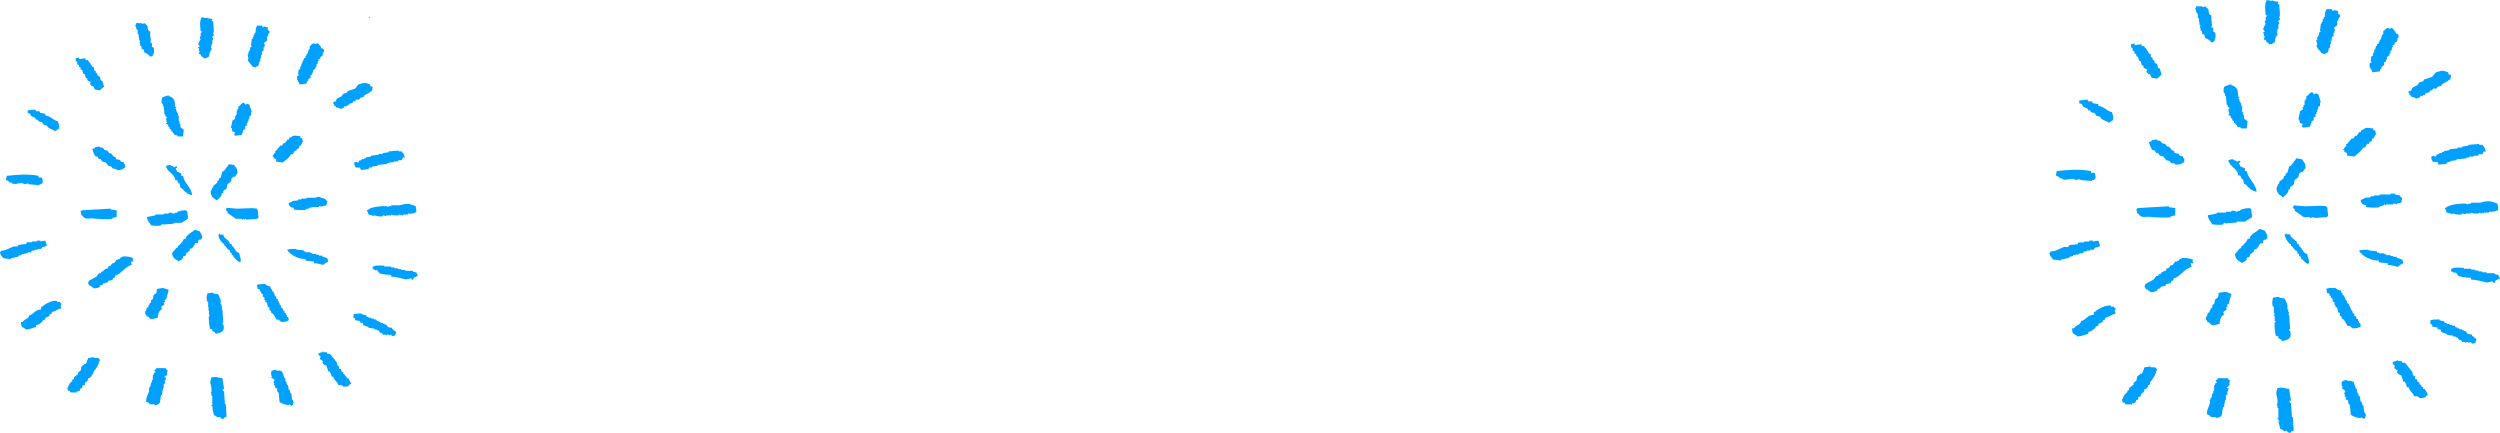 <?xml version="1.0" encoding="UTF-8"?>
<svg id="_レイヤー_2" data-name="レイヤー 2" xmlns="http://www.w3.org/2000/svg" viewBox="0 0 731.16 126.59">
  <defs>
    <style>
      .cls-1 {
        fill: #00a0ff;
        fill-rule: evenodd;
      }
    </style>
  </defs>
  <g id="_レイヤー_1-2" data-name="レイヤー 1">
    <path class="cls-1" d="M62.11,5.54c-.03.78-.48.46.24.74-.02,1,.53,3.59-.24,3.68h.49c-.13.66-.49.73-.49.74-.13.38.24.49.24.49.06.54-.24.49-.24.49v1.23h-.25v.74h-.25c-.02.32.44.41.25.98h-.25v.49h-.24c-.08.49-.16.98-.25,1.47h-.24c-.33.39-.53.43-1.23.49-.48-.74-.69-.23-.98-1.23h-.49c.01-.34.25-.98.25-.98h-.25v-.74c-.21-.27-.31.1-.24-.25.03-.15.57-.12.49-.49h-.25c-.08-.25-.16-.49-.24-.74h.24v-.49h.25v-.49h.25c-.08-.25-.16-.49-.25-.74v-.25h.25v-.98s.39-.29.49-.49h-.49c-.08-1.55-.42-2.48.24-4.17.49.08.98.16,1.47.25.34-.04-.1-.26.24-.25v.25c.49.08.98.16,1.47.25h0ZM107.77,5.05h.49v.25c-.49-.14-.21.03-.49-.25h0ZM39.77,6.76h1.72v.25c.33-.08.65-.16.98-.25v.25c1.12.69.43.99.98,1.96.16.08.33.16.49.25v1.72h.25c-.08.16-.16.33-.25.49h.25c-.08.33-.16.65-.25.98.16.08.33.16.49.25v.98c.16.08.33.16.49.25.22.41.17,1.5,0,1.72-.17.72-.27.8-.98.98-.29-.47-1.1-1.07-1.72-1.23-.08-.33-.16-.65-.24-.98h-.49c-.07-.56-.04-.63-.25-.98h-.24v-.74h-.25c.08-.25.16-.49.25-.74h-.25c-.08-.66-.16-1.31-.25-1.96h-.24v-1.23h-.25c-.16-.49-.33-.98-.49-1.47h.25v-.49h0ZM78.31,7.99v.74c.09.23.74.14.49.98h-.24c-.08.33-.16.66-.25.98h-.24v1.23c-.25.16-.49.33-.74.49-.23.49.21.71.24.98h-.24v.49h-.25v.98c-.16.08-.33.16-.49.25v.98h-.24v.98h-.25v.98h-.25c-.39.96.16,1.16-.98,1.47v.25c-.15,0-.45-.22-.98-.25-.47-.81-1.2-1.17-1.47-2.21h.25c-.08-.49-.16-.98-.25-1.47h.25v-.74h.25v-.49h.24v-.74c.16-.08.33-.16.49-.25l-.24-.25c.08-.65.16-1.31.24-1.96h.25v-.49h.24v-.74h.25v-.49h.25c.3-.76-.03-1.41.49-1.96v-.25h1.47c.08.16.16.33.25.49h.24v-.25c.41.08.82.16,1.23.25h0ZM94.02,14.13c.74.19.65.15.74.98-.62.56-.17.65-.49,1.23-.16.08-.33.16-.49.25-.08.25-.16.49-.25.74h-.49c.08.16.16.33.25.49h-.25c-.08.33-.16.65-.24.98h-.25v.74h-.24v.49c-.25.16-.49.33-.74.49v.74h-.25v.49c-.16.08-.33.16-.49.25v.74c-.24.16-.49.33-.74.49v.49h-.24c-.08.25-.16.49-.25.74-.65.08-1.31.16-1.96.25-.08-.25-.16-.49-.25-.74h-.24v-.49h-.25v-1.23c.16-.08.33-.16.49-.25v-.25h-.24c.08-.49.16-.98.24-1.47h.49c-.08-.16-.16-.33-.24-.49h.24v-.49h.25v-.74h.24c.08-.33.16-.66.25-.98h.25v-.49c.16-.08.33-.16.49-.25v-.49h.24v-.49h.25c.16-.49.33-.98.49-1.47h.25v-.98h.24c.4-.52.34-.64,1.23-.74v.25c.15,0,.45-.22.98-.25.35.61.77.68.98,1.47h0ZM23.08,16.83v.49c.64-.11,1.09-.24,1.96-.25v.49h.74v.25c.57.46.82,1.09,1.23,1.72.16.08.33.16.49.25v.74c.16.08.33.16.49.25v.49c.16.08.33.16.49.25v.49c.24.16.49.33.74.49.08.33.16.65.25.98.16.08.33.16.49.25.16.57.33,1.15.49,1.72h-.24c-.28.48-.66.58-.98.98-.49-.08-.98-.16-1.47-.25-.16-.33-.33-.65-.49-.98h-.49c-.08-.16-.16-.33-.25-.49h-.25c.08-.25.16-.49.25-.74-.33-.16-.65-.33-.98-.49v-.49c-.16-.08-.33-.16-.49-.25-.08-.33-.16-.66-.25-.98-.16-.08-.33-.16-.49-.25-.08-.33-.16-.65-.25-.98-.16-.08-.33-.16-.49-.25v-.49c-.16-.08-.33-.16-.49-.25v-.49c-.16-.08-.33-.16-.49-.25v-.74h-.25c-.21-.35-.17-.42-.24-.98.33-.08.65-.16.98-.25h0ZM108.26,24.69v.49c.24.08.49.16.74.25-.08.41-.16.82-.24,1.23h-.25c-.53.63-1.25.76-1.96,1.23-.08.16-.16.33-.25.49-.33.08-.65.16-.98.25-.08.16-.16.33-.25.49h-.98c-.08.16-.16.33-.25.49h-.49c-.08.16-.16.33-.24.49-.33.08-.65.16-.98.25-.08.16-.16.33-.24.49h-.49v.25h-.74v.25c-.46.33-.47.39-1.23.49-.55-.62-.69-.17-1.23-.49v-.25c-.16-.08-.33-.16-.49-.25v-.49h-.24v-.49c.24-.08.49-.16.74-.25.32-1.17.9-.9,1.72-1.47.16-.25.33-.49.49-.74.33-.08.65-.16.98-.25.08-.16.16-.33.24-.49.74-.25,1.47-.49,2.21-.74.33-.41.65-.82.98-1.23.57-.16,1.15-.33,1.72-.49l.24.25v-.25c.49.16.98.33,1.47.49h0ZM53.52,39.91h-1.47c-.52-.76-.35-.11-.98-.49-.25-.33-.49-.66-.74-.98h-.24v-.49c-.16-.08-.33-.16-.49-.25v-.49h-.25c-.08-.25-.16-.49-.25-.74-.16-.08-.33-.16-.49-.25v-.25h.25c-.09-.42-.32-.72-.25-1.47h.25v-.25c-.16-.08-.33-.16-.49-.25v-.49h-.25c-.08-.82-.16-1.64-.24-2.45h-.25v-.74h-.25c-.27-.79-.07-1.14,0-1.72.16-.08.33-.16.49-.25.12-.11.89-.26,1.47-.49v.25c.66.14,1.16.49,1.47.98.42.49.26,1.53.49,2.21h.24v.25h-.24v.25h.24v.74h.25v.49h.24v.74h.25v1.72h.24v.74h.25v.98c.33.25.65.49.98.74-.08.66-.16,1.31-.24,1.96h0ZM70.7,39.42c-.63.11-1.09.24-1.96.25-.11-.33-.12.08-.25-.25.08-.25.16-.49.25-.74-.25-.08-.49-.16-.74-.25-.23-.26-.09-.78-.24-.98h-.25c.16-.74.33-1.47.49-2.21.25-.16.49-.33.74-.49v-.74h.24v-.49h.25v-1.23h.25v-.49h.24v-.74h.25c.34-.44.66-.6.98-.98h.49c.08.16.16.33.25.49.38.15.49-.25.49-.25.24.08.49.16.74.25.24.74.49,1.47.74,2.21h-.24v.98c-.16.08-.33.16-.49.25v.74h-.25v.74h-.25v.49h-.24v.74c-.16.08-.33.16-.49.25v.74c-.16.08-.33.16-.49.25-.16.49-.33.98-.49,1.47h0ZM13.26,33.28v.49c1.58.17,2.18,1.37,3.68,1.72.29,1.14.49.85.24,2.21-.41.25-.82.49-1.23.74v-.25c-.74-.28-1.33-.56-1.96-.98-.08-.16-.16-.33-.25-.49-.33-.08-.65-.16-.98-.25-.16-.25-.33-.49-.49-.74-.33-.08-.65-.16-.98-.25-.08-.16-.16-.33-.25-.49h-.49c-.08-.16-.16-.33-.25-.49-.75-.51-1.17-.15-1.47-1.23-.25-.08-.49-.16-.74-.25v-.74c.74-.08,1.47-.16,2.21-.25.08.16.16.33.25.49h.98c.08.16.16.33.25.49.49.08.98.16,1.47.25h0ZM87.88,39.91v.49h.49c.08.41.16.82.25,1.23h-.25c-.14.55-.2.62-.49.98h-.24c-.08.25-.16.49-.25.74-.56.47-.43-.26-.74.74h-.49c-.16.33-.33.66-.49.98h-.49c-.24.33-.49.66-.74.98-.57.49-1.15.98-1.72,1.47-.65-.08-1.31-.16-1.96-.25v-.74h-.25c-.28-.28,0-.1-.49-.25v-.49c-.49-.14-.21.03-.49-.25h.25c.16-.25.33-.49.49-.74h.24v-.74h.25c.41-.49.82-.98,1.23-1.47h.49c.16-.25.33-.49.49-.74h.49v-.25c.36-.34.32-.13.49-.74h.49c.18-.68.07-.55.74-.74.69-.73,1.69-.37,2.7-.25h0ZM33.88,46.04v.49c.41.08.82.16,1.23.25.08.16.16.33.24.49.76.44.66-.43.98.74h.24v.98c-.95.55-.77.75-2.45.74v-.25c-.41-.08-.82-.16-1.23-.25-.08-.16-.16-.33-.25-.49-.33-.08-.65-.16-.98-.25-.25-.33-.49-.65-.74-.98-.33-.08-.65-.16-.98-.25-.16-.25-.33-.49-.49-.74h-.49c-.16-.25-.33-.49-.49-.74h-.49c-.33-.26-.87-1.64-.98-2.21.25-.08.49-.16.74-.25v-.25c.49-.08.98-.16,1.47-.25v.25c.74.09.79.16,1.23.49v.25c.33.08.65.16.98.25.16.25.33.49.49.74h.49c.64.46.41.93,1.47,1.23h0ZM105.31,48.99h-1.23c-.34-.64-.43-.42-.49-1.47.24-.08.49-.16.74-.25.02,0,.1.41.49.25.08-.16.16-.33.24-.49.25-.08.49-.16.74-.25v-.25h.74v-.25h.49v-.25c.49-.08.98-.16,1.47-.25v-.25c.74-.08,1.47-.16,2.21-.25v-.25h1.23v-.25c.57-.08,1.15-.16,1.72-.25v-.25c.98-.08,1.96-.16,2.95-.25v.25h.98v.25c.52.42.7.78.74,1.72-.16-.08-.33-.16-.49-.25-.08.25-.16.49-.25.74-.48.33-.89-.04-.98,0-.08.16-.16.33-.25.49h-1.23v.25h-1.23v.25h-.74v.25c-.9.08-1.8.16-2.7.25v.25c-.57.08-1.15.16-1.72.25v.25h-.74c-.08.16-.16.33-.25.49-.74.08-1.47.16-2.21.25-.08-.25-.16-.49-.24-.74h0ZM67.02,48.01c.49.08.98.16,1.47.25.55.95.95.83.98,2.45-.56.38-.4.71-.74.98h-.49l-.49.49c-.08.33-.16.65-.25.98-.33.25-.65.49-.98.74-.08.41-.16.82-.25,1.23-.33.25-.65.49-.98.74v.49c-.16.08-.33.16-.49.25v.49c-.17.29-1.23,1.63-1.72,1.47v-.25c-.89-.48-1.47-1.04-1.47-2.46.49-.43.21-.48.49-.98h.24v-.49c.41-.33.82-.65,1.23-.98v-.49c.16-.08.33-.16.49-.25v-.49c.16-.08.33-.16.49-.25.16-.57.33-1.15.49-1.72.16-.08.33-.16.49-.25.49-.65.98-1.31,1.47-1.96h0ZM51.8,50.22c.67.16.56.32,1.23.49v.74h.49c.42,2.26,2.4,3.26,2.7,5.65-1.41-.28-2.14-1.09-2.95-1.96-.16-.08-.33-.16-.49-.25-.08-.41-.16-.82-.25-1.23h-.24c-.28-.37-.35-.43-.49-.98h-.49c-.3-1.48-1.37-2.04-2.21-2.95-.25-.27-.17-.48-.49-.74v-.49c.39-.15.58-.22,1.23-.25.38.41.42.26.98.49v.25c.26-.01.5-.5.98-.25v.25c-.83.68-.27.14,0,1.23h0ZM11.29,51.44v.49h.98c.16.42.23.77.25,1.47-.26.14-.4.44-.49.49h-.49v.25c-1.06-.08-2.13-.16-3.19-.25v-.25c-.49.08-.98.16-1.47.25v-.25c-1.44-.34-2.06.47-3.44,0v-.25h-.74v-.25c-.39-.28-.42-.34-.98-.49.08-.41.16-.82.25-1.23,3.1-.29,5.78-.64,9.33,0h0ZM95.49,60.04c-.41.08-.82.16-1.23.25v.25c-.34-.03-.4-.4-.98-.25v.25h-1.96v.25h-.24v-.25h-.25v.25h-.49v.25h-.74v.25c-.92.3-3.25.06-3.68,0v-.49c-.94-.16-1.37-.43-1.47-1.47.25-.08.49-.16.74-.25.62-.61,1.04-.2,1.96-.49v-.25h.98v-.25h1.47v-.25h2.95v-.25h1.23v.25c.41.08.82.16,1.23.25.22.38.36.51.74.74-.21.61-.11.4-.25,1.23h0ZM107.77,62.74c-.11-.59-.28-.77-.49-1.23.16-.08.33-.16.49-.25.7-.69,3.64-1.05,5.16-.98.25.08.49.16.74.25v-.25h.74v-.25h2.46c2.14-.6,2.83-.51,4.66.25.17.46.24.96.25,1.72-.81.43-1.07.51-2.46.49v.25h-1.47v.25h-.25v-.25c-.16.08-.33.16-.49.25,0,0-.21-.3-.49-.25v.25h-1.47c-.25-.08-.49-.16-.74-.25v.25h-1.47v.25c-.24-.08-.49-.16-.74-.25h-.25v.25c-.79.23-2.04-.12-2.46-.25-.16.08-.33.16-.49.25v-.25c-.41-.08-.82-.16-1.23-.25h0ZM66.28,60.77c.98.08,1.96.16,2.95.25,2.2.01,4.24-.3,5.89,0v.25h.24c.08.82.16,1.64.25,2.46h-.25v.25c-1.15.08-2.29.16-3.44.25v-.25h-.24v.25c-.16-.08-.33-.16-.49-.25-.07.01-.07.35-.49.25v-.25h-1.72c-.82-.57-1.64-1.15-2.45-1.72v-.49c-.16-.08-.33-.16-.49-.25.08-.25.16-.49.24-.74h0ZM34.12,61.51v1.96c-.41.08-.82.16-1.23.25v.25c-.86.27-4.77.03-4.91,0-1.97-.37-2.99.57-3.93-.98h-.24c-.08-.41-.16-.82-.25-1.23h.25v-.25c2.86-.16,5.73-.33,8.59-.49v.25c.57.08,1.15.16,1.72.25h0ZM42.96,63.47c.82-.16,1.64-.33,2.46-.49v-.25h2.46v-.25h1.47v-.25c.79-.22,1.24.34,1.72.25v-.25h.74v-.25c.94-.37,1.47-.46,2.7-.49v.25h.24c.08.74.16,1.47.25,2.21-.65.41-1.31.82-1.96,1.23h-2.21v.25c-1.06.08-2.13.16-3.19.25l-.25-.25c-.08.16-.16.33-.24.49-.68.28-2.53.07-2.95,0-.47-.86-1.09-1.22-1.23-2.45h0ZM57.94,71.08h-.74c-.1.19-.85,1.36-.98,1.47-.25.08-.49.16-.74.25v.49c-.33.25-.65.49-.98.74-.08.25-.16.49-.25.74-.24.08-.49.16-.74.25v.49c-.31.41-.97.77-1.47.98v-.25c-.92-.4-1.59-1.01-1.72-2.21.41-.49.82-.98,1.23-1.47.16-.08.33-.16.49-.25v-.49h.25c.52-.62,1.24-1.08,1.47-1.96h.49c.38-1.45,1.87-1.71,2.7-2.7.49.16.98.33,1.47.49.35.74.67.86.74,1.96-.35.17-.3.35-.49.49h-.49c-.27.23-.19.5-.24.98h0ZM67.76,71.33v.49c.99.62.92,1.86,2.21,2.21.12,1.02.46,1.15.49,2.45h-.25v.25c-.82-.38-1.18-.83-1.72-1.47h-.24v-.49c-.16-.08-.33-.16-.49-.25v-.49c-.16-.08-.33-.16-.49-.25v-.49c-.25-.16-.49-.33-.74-.49-.25-.33-.49-.65-.74-.98h-.24v-.49c-.16-.08-.33-.16-.49-.25-.54-.59-1.12-1.44-1.23-2.45h.24v-.25h.25v.25h.98c.08.25.16.49.25.74.49.41.98.82,1.47,1.23.08.25.16.49.25.74h.49ZM13.26,70.35c.16.49.33.98.49,1.47h-.24c-.57.62-.61.17-1.23.49-.08.16-.16.33-.25.49h-.98v.25h-.98v.25h-.74c-.08.16-.16.33-.24.49h-.98v.25h-.49v.25c-.16-.08-.33-.16-.49-.25v.25h-.74v.25c-.33.08-.65.16-.98.25v.25c-.74.16-1.47.33-2.21.49v.25c-.74-.08-1.47-.16-2.21-.25-.41-.7-.85-.67-.98-1.72.28-.28.1,0,.24-.49,1.7-.02,2.47-.8,3.68-1.23h1.23c.08-.16.16-.33.25-.49.74-.08,1.47-.16,2.21-.25.08-.16.16-.33.25-.49h1.47v-.25h1.47v-.25h.98v.25c.49-.08.98-.16,1.47-.25h0ZM91.81,76.97v-.49c-.82-.08-1.64-.16-2.45-.25v-.49c-1.8.16-4.53-1.15-5.4-2.7.6-.22,1.52-.25,2.46-.25.59.48,1.68.19,2.46.49v.25h.49v.25h1.47v.25h.49v.25h1.23v.25h.74v.25h.98v.25c1.08.42,1.56.12,1.72,1.47-.44.22-1.16.61-1.47.98-.92-.19-1.38-.48-2.7-.49h0ZM39.03,76.48h-.74c.08.33.16.66.25.98-1.97.48-3.1,2.69-4.91,3.19v.49c-.68.18-.55.07-.74.74-.41.08-.82.16-1.23.25-.08.16-.16.33-.25.49-.41.08-.82.16-1.23.25-.08.16-.16.33-.25.49h-.49c-.08.16-.16.33-.25.49-.47.39-.89.43-1.72.49-.26-.32-.43-.25-.74-.49v-.25h-.49c-.19-.15-.18-.49-.49-.74.08-.25.16-.49.25-.74.74-.41,1.47-.82,2.21-1.23.25-.33.49-.66.74-.98h.49c.08-.16.16-.33.24-.49h.49v-.25c.46-.37.78-.58,1.47-.74v-.49c.25-.08.49-.16.74-.25.16-.25.33-.49.49-.74h.49c.24-.33.49-.65.74-.98h.49v-.25h.49c.08-.16.16-.33.24-.49h.49v-.25c1.29-.02,2.29.14,3.19.49l-.25.25c.08.25.16.49.25.74h0ZM121.03,81.15c-.08.25-.16.49-.24.74-.16-.08-.33-.16-.49-.25v-.25c-.24-.08-1.25.45-1.96.25-1.09-.31-2.55-.67-3.93-.74v-.49c-.83,0-2.93-.21-3.44-.49-.25-.33-.49-.66-.74-.98-.16.08-.33.16-.49.25v-.25c-.25-.08-.49-.16-.74-.25v-.74h.25c.5-.46,2.26-.27,3.19-.25v.25h1.96v.25h.98v.25h.98v.25h.98v.25h1.23v.25h2.21v.25c.43.16.64.11.98.25.16.33.33.65.49.98-.67.16-.56.32-1.23.49h0ZM79.05,83.85c.08.25.16.49.24.74h.25v.49c.16.08.33.16.49.25v.49h.25v.49l.49.49v.49c.16.08.33.16.49.25v.49h.25v.49h.24v.49l.49.49v.49c.16.08.33.16.49.25v.49c.16.08.33.16.49.25v.49c.16.08.33.16.49.25v.49h.24v.49h.25c.22.34.17.43.24.98-.65.35-1.04.5-2.21.49-.22-.27.05-.06-.24-.25h-.25v-.25c-.32-.23-.44-.19-.98-.25-.13-.52-.66-1.34-.98-1.72-.16-.08-.33-.16-.49-.25v-.49c-.16-.08-.33-.16-.49-.25v-.74c-.16-.08-.33-.16-.49-.25-.08-.41-.16-.82-.24-1.23-.16-.08-.33-.16-.49-.25v-.49h-.24v-.74c-.16-.08-.33-.16-.49-.25v-.74c-.16-.08-.33-.16-.49-.25v-.49h-.25c-.08-.25-.16-.49-.25-.74h-.49c-.08-.41-.16-.82-.24-1.23.6-.23,1.52-.25,2.45-.25.34.41.85.61,1.47.74h0ZM46.15,92.93c-.72.15-1.79.55-2.21.25-.34-.17-.3-.36-.49-.49-.62-.45-.46.27-.74-.74h-.25v-.98h.25c.08-.33.16-.66.24-.98.16-.08.33-.16.49-.25v-.49h.25v-.49c.16-.08.33-.16.49-.25v-.74c.16-.08.33-.16.49-.25.08-.41.16-.82.25-1.23.24-.16.49-.33.74-.49.58-1.08-.61-1.36,1.47-1.47.43-.32,1.62.22,2.21.49-.25.9-.49,1.8-.74,2.7-.16.08-.33.16-.49.25.08.16.16.33.25.49-.16.08-.33.16-.49.25.08.16.16.33.24.49-.33.25-.65.49-.98.74.08.25.16.49.24.74-.16.08-.33.16-.49.25-.48.58-.69,1.16-.74,2.21h0ZM62.11,96.86v-.49c-.25-.08-.49-.16-.74-.25-.09-1.04-.45-2.34-.25-3.68h.25v-.25h-.25v-1.47h-.24c.08-.25.16-.49.24-.74h-.24v-1.72h-.25c-.34-.98-.16-1.55,0-2.45.57-.08,1.15-.16,1.72-.25v.25c.49.08.98.16,1.47.25.21.47.58,1.22.74,1.72v1.23h.25v.74h.24c-.08.25-.16.49-.24.74h.24c.08,1.31.16,2.62.25,3.93h-.25c-.06.43.22.39.25.49.23.82.26,1.44-.25,1.96-.4.45-1.26.61-1.96.74-.28-.49-.35-.57-.98-.74h0ZM17.92,90.23c-1.31.13-1.39.82-2.7.98-.18.68-.07.55-.74.74v.49c-.67.16-.56.32-1.23.49v.49c-.24.08-.49.16-.74.25v.25c-.6.52-1.03,1.03-1.96,1.23v.49c-1.03.21-1.65.66-2.95.74-.86-.93-1.45-.24-1.47-2.21h.49c.65-1.04,1.61-.68,1.96-1.96,1.48-.39,1.5-1.59,3.44-1.72v-.74h.25c.44-.56,3.08-2.15,4.42-1.72v.25h.74s.27.37.49.49v.49h-.25c0,.08.22.56.25.98h0ZM115.63,98.09c-.33.08-.65.16-.98.25-.08-.16-.16-.33-.24-.49-.25.08-.49.16-.74.25v-.25c-.5-.13-.74.25-.74.25-.34.07.09-.14-.24-.25h-.74c-.08-.16-.16-.33-.24-.49h-.49c-.16-.25-.33-.49-.49-.74h-.49v-.25h-.74v-.25c-.57-.08-1.15-.16-1.72-.25v-.25c-.49-.16-.98-.33-1.47-.49-.3-.79.24-.68-.98-.74v-.49c-.49-.08-.98-.16-1.47-.25v-.49c-.16-.08-.33-.16-.49-.25v-.98c.6-.23,1.52-.25,2.46-.25v.25c.41.08.82.16,1.23.25.08.16.16.33.24.49h.49v.25h.74v.25h.74v.25h.74c.08.16.16.33.24.49h.49v.25h.49v.25h.74v.25h.49v.25h.49c.16.25.33.49.49.74.41.08.82.16,1.23.25v.25c.41.33.82.65,1.23.98-.14.49.03.21-.24.49v.49h0ZM99.18,107.91h.49c.08.25.16.49.24.74.16.08.33.16.49.25v.49h.25c.16.25.33.49.49.74h.25v.49h.49c.13.46.88,1.34.74,1.72h-.25c-.41.72-.8.76-1.96.74-.35-.53-.58-.49-1.47-.49-.3-1.15-1.17-1.14-1.47-2.45h-.49c-.09-.87-.3-.75-.49-1.47h-.49c-.12-1.07-.35-.65-.49-1.72-.6-.16-1.05-.43-1.23-.98l.25-.25c-.33-.25-.65-.49-.98-.74.08-.25.16-.49.25-.74h-.25c-.16-.25-.33-.49-.49-.74.51-.27.44-.4,1.23-.49v-.25h.25v.25h.98c.08.16.16.33.25.49h.74c.65.82,1.31,1.64,1.96,2.45.08.33.16.66.24.98.16.08.33.16.49.25v.74h0ZM25.78,110.61c-.17,1.38-.61.8-.98,1.47v.49c-.25.08-.49.16-.74.25v.74h-.49c-.18.79-.33.89-1.23.98v.49l-.24-.25h-1.47c-.08-.16-.16-.33-.24-.49h-.49c-.08-.33-.16-.66-.25-.98h.25c.18-.83.54-1.18.98-1.72h.24v-.49c.16-.08.33-.16.49-.25v-.49c.41-.33.82-.65,1.23-.98v-.49c.25-.16.49-.33.74-.49.08-.41.16-.82.25-1.23.24-.16.49-.33.74-.49v-.25h.49c.15-.13.67-1.45.74-1.72.57-.08,1.15-.16,1.72-.25v.25h1.23c.2.32.17.29.49.49-.14.49.03.21-.24.49-.24,1.45-1.07,2.21-1.72,3.19v.49c-.16.08-.33.16-.49.25v.49h-.25c-.08.16-.16.33-.25.49h-.49ZM48.61,110.36c-.08.33-.16.65-.24.98h-.25c.08.25.16.49.25.74-.16.08-.33.16-.49.25v1.23h-.25v.74h-.25v.25h.25v.25h-.25v.74h-.24c-.54,1.62.26,2.83-1.96,2.95v-.25h-1.47v-.25c-.4-.27-.41-.34-.98-.49,0-1.18.42-1.91.74-2.7.27-.69.08-.82,0-1.23h.25v-.49h.24c.08-.41.16-.82.25-1.23h.25v-.74h.24v-1.47h.25v-.49c.16-.08.33-.16.49-.25v-.25h-.25c-.13-.56.25-.55.49-.74v-.25h2.7c.22.38.36.51.74.74l-.24.25v.98c-.25.16-.49.33-.74.49v.25h.49ZM81.01,113.55h-.49c-.06-.57-.05-.63-.24-.98h-.25c.08-.16.16-.33.25-.49h-.25c-.14-.5.33-.78.25-.98-.33-.25-.65-.49-.98-.74-.02-.35.05.04.25-.25v-.25h-.25v-1.23c.64-.34.42-.43,1.47-.49v.25h1.23s-.05.15.49.25c.24.65.49,1.31.74,1.96h.24v.98h.25c.08.33.16.66.24.98h.25c.08.49.16.98.24,1.47h.25c.08.33.16.65.25.98h.24c.08.65.16,1.31.25,1.96h.24v.49h.25c.01.14-.23.5-.25.98h-.24v.25c-.79-.16-.47-.35-.74-.49l-.25.25c-.87.04-2.44-.51-2.7-.98-.08-.9-.16-1.8-.24-2.7h-.25c-.21-.38-.22-.59-.25-1.23h0ZM65.05,110.61c.16,1.06.33,2.13.49,3.19h-.49c.17.72.42.59.49.74.08,1.23.16,2.45.24,3.68h.25c.08,1.23.16,2.46.24,3.68-.24.08-.49.16-.74.25v.25c-.76.4-1.08-.41-1.23-.49-1.06.38-.68-.19-1.72-.49-.1-.6-.36-1.43-.49-1.96h.24v-.25h-.24v-.49h-.25v-.25h.25v-2.7h-.25v-.74h-.25c.08-.16.16-.33.25-.49.11-.87-.1-1.72-.25-2.21-.23-.78.15-1.43.25-1.96,1.63-.31,1.68.07,3.19.25h0Z"/>
    <path class="cls-1" d="M666.34.53c-.03.84-.52.5.26.79-.02,1.08.57,3.87-.26,3.97h.53c-.14.71-.53.79-.53.79-.14.4.26.53.26.53.06.59-.26.53-.26.53v1.32h-.27v.79h-.27c-.02.35.47.45.27,1.06h-.27v.53h-.26c-.09.53-.18,1.06-.27,1.59h-.26c-.36.42-.57.46-1.32.53-.52-.79-.75-.25-1.06-1.32h-.53c.01-.37.27-1.06.27-1.06h-.27v-.79c-.23-.29-.34.1-.26-.26.03-.16.61-.13.53-.53h-.27c-.09-.26-.18-.53-.26-.79h.26v-.53h.27v-.53h.27c-.09-.26-.18-.53-.27-.79v-.26h.27v-1.06s.41-.31.53-.53h-.53c-.09-1.67-.46-2.68.26-4.5.53.09,1.06.18,1.59.26.37-.04-.11-.28.26-.26v.26c.53.09,1.06.18,1.59.27h0ZM642.26,1.85h1.85v.26c.35-.09.71-.18,1.06-.26v.26c1.21.74.46,1.07,1.06,2.12.18.09.35.18.53.26v1.85h.27c-.09.18-.18.35-.27.53h.27c-.09.35-.18.71-.27,1.06.18.09.35.18.53.26v1.06c.18.09.35.18.53.26.24.44.18,1.61,0,1.85-.18.77-.29.87-1.06,1.06-.31-.51-1.18-1.15-1.85-1.32-.09-.35-.18-.7-.26-1.06h-.53c-.07-.6-.04-.68-.27-1.06h-.26v-.79h-.27c.09-.26.18-.53.27-.79h-.27c-.09-.71-.18-1.41-.27-2.12h-.26v-1.32h-.27c-.18-.53-.35-1.06-.53-1.59h.27v-.53h0ZM683.8,3.18v.79c.1.25.79.15.53,1.06h-.26c-.09.35-.18.71-.27,1.06h-.26v1.32c-.27.18-.53.35-.79.53-.25.53.22.77.26,1.06h-.26v.53h-.27v1.06c-.18.09-.35.18-.53.26v1.06h-.26v1.06h-.27v1.06h-.27c-.41,1.03.17,1.25-1.06,1.59v.26c-.16,0-.49-.23-1.06-.26-.5-.87-1.3-1.26-1.59-2.38h.27c-.09-.53-.18-1.06-.27-1.59h.27v-.79h.27v-.53h.26v-.79c.18-.09.35-.18.53-.26l-.26-.26c.09-.71.18-1.41.26-2.12h.27v-.53h.26v-.79h.27v-.53h.27c.32-.82-.03-1.52.53-2.12v-.26h1.59c.09.18.18.35.27.53h.26v-.26c.44.09.88.18,1.32.26h0ZM700.73,9.79c.79.21.7.16.79,1.06-.66.61-.18.7-.53,1.32-.18.09-.35.18-.53.26-.09.26-.18.53-.27.79h-.53c.09.18.18.35.27.53h-.27c-.09.35-.18.71-.26,1.06h-.27v.79h-.26v.53c-.27.18-.53.35-.79.53v.79h-.27v.53c-.18.09-.35.18-.53.26v.79c-.26.18-.53.35-.79.53v.53h-.26c-.09.26-.18.53-.27.79-.7.09-1.41.18-2.12.26-.09-.26-.18-.53-.27-.79h-.26v-.53h-.27v-1.32c.18-.09.35-.18.53-.26v-.26h-.26c.09-.53.18-1.06.26-1.59h.53c-.09-.18-.18-.35-.26-.53h.26v-.53h.27v-.79h.26c.09-.35.18-.71.27-1.06h.27v-.53c.18-.09.35-.18.53-.26v-.53h.26v-.53h.27c.18-.53.35-1.06.53-1.59h.27v-1.06h.26c.43-.56.37-.69,1.32-.79v.26c.16,0,.49-.23,1.06-.26.38.65.83.74,1.06,1.59h0ZM624.27,12.7v.53c.69-.12,1.17-.25,2.12-.26v.53h.79v.26c.62.5.88,1.18,1.32,1.85.18.09.35.18.53.26v.79c.18.09.35.18.53.26v.53c.18.09.35.18.53.26v.53c.26.18.53.35.79.53.09.35.18.7.27,1.06.18.09.35.18.53.26.18.62.35,1.23.53,1.85h-.26c-.3.51-.71.63-1.06,1.06-.53-.09-1.06-.18-1.59-.26-.18-.35-.35-.71-.53-1.06h-.53c-.09-.18-.18-.35-.27-.53h-.27c.09-.26.18-.53.27-.79-.35-.18-.71-.35-1.06-.53v-.53c-.18-.09-.35-.18-.53-.26-.09-.35-.18-.71-.27-1.06-.18-.09-.35-.18-.53-.26-.09-.35-.18-.7-.27-1.06-.18-.09-.35-.18-.53-.26v-.53c-.18-.09-.35-.18-.53-.26v-.53c-.18-.09-.35-.18-.53-.26v-.79h-.27c-.23-.37-.18-.46-.26-1.06.35-.09.71-.18,1.06-.26h0ZM716.08,21.17v.53c.26.09.53.18.79.26-.09.44-.18.88-.26,1.32h-.27c-.57.67-1.35.82-2.12,1.32-.09.18-.18.35-.27.53-.35.09-.71.18-1.06.26-.09.18-.18.35-.27.53h-1.06c-.09.18-.18.35-.27.53h-.53c-.09.18-.18.35-.26.53-.35.09-.71.18-1.06.26-.09.18-.18.35-.26.53h-.53v.26h-.79v.26c-.49.35-.51.42-1.32.53-.59-.67-.75-.18-1.32-.53v-.26c-.18-.09-.35-.18-.53-.26v-.53h-.26v-.53c.26-.09.53-.18.79-.26.35-1.26.97-.97,1.85-1.59.18-.27.35-.53.53-.79.35-.09.71-.18,1.06-.26.09-.18.18-.35.26-.53.79-.26,1.59-.53,2.38-.79.35-.44.71-.88,1.06-1.32.62-.18,1.23-.35,1.85-.53l.26.26v-.26c.53.18,1.06.35,1.59.53h0ZM657.08,37.57h-1.59c-.56-.82-.38-.11-1.06-.53-.27-.35-.53-.71-.79-1.06h-.26v-.53c-.18-.09-.35-.18-.53-.26v-.53h-.27c-.09-.26-.18-.53-.27-.79-.18-.09-.35-.18-.53-.26v-.26h.27c-.1-.45-.34-.77-.27-1.59h.27v-.26c-.18-.09-.35-.18-.53-.26v-.53h-.27c-.09-.88-.18-1.76-.26-2.65h-.27v-.79h-.27c-.3-.85-.07-1.23,0-1.85.18-.09.35-.18.53-.26.13-.12.96-.28,1.59-.53v.27c.71.15,1.25.53,1.59,1.06.45.53.28,1.65.53,2.38h.26v.26h-.26v.26h.26v.79h.27v.53h.26v.79h.27v1.85h.26v.79h.27v1.06c.35.26.71.53,1.06.79-.09.71-.18,1.41-.26,2.12h0ZM675.6,37.04c-.68.12-1.17.25-2.12.26-.12-.35-.13.08-.27-.26.09-.27.18-.53.27-.79-.27-.09-.53-.18-.79-.26-.25-.28-.1-.84-.26-1.06h-.27c.18-.79.35-1.59.53-2.38.27-.18.53-.35.79-.53v-.79h.26v-.53h.27v-1.32h.27v-.53h.26v-.79h.27c.36-.47.71-.65,1.06-1.06h.53c.09.18.18.35.27.53.41.16.53-.26.53-.26.26.09.53.18.79.26.26.79.53,1.59.79,2.38h-.26v1.06c-.18.09-.35.18-.53.26v.79h-.27v.79h-.27v.53h-.26v.79c-.18.09-.35.18-.53.26v.79c-.18.09-.35.18-.53.26-.18.53-.35,1.06-.53,1.59h0ZM613.69,30.43v.53c1.7.19,2.35,1.47,3.97,1.85.32,1.23.53.92.26,2.38-.44.26-.88.53-1.32.79v-.26c-.79-.31-1.44-.6-2.12-1.06-.09-.18-.18-.35-.27-.53-.35-.09-.7-.18-1.06-.26-.18-.26-.35-.53-.53-.79-.35-.09-.71-.18-1.06-.26-.09-.18-.18-.35-.27-.53h-.53c-.09-.18-.18-.35-.27-.53-.81-.55-1.26-.16-1.59-1.32-.27-.09-.53-.18-.79-.26v-.79c.79-.09,1.59-.18,2.38-.26.09.18.18.35.27.53h1.06c.09.18.18.35.27.53.53.09,1.06.18,1.59.26h0ZM694.12,37.57v.53h.53c.09.44.18.88.27,1.32h-.27c-.15.59-.22.67-.53,1.06h-.26c-.09.26-.18.53-.27.79-.6.51-.47-.28-.79.79h-.53c-.18.35-.35.71-.53,1.06h-.53c-.26.35-.53.71-.79,1.06-.62.53-1.23,1.06-1.85,1.59-.7-.09-1.41-.18-2.12-.26v-.79h-.27c-.3-.3,0-.11-.53-.26v-.53c-.53-.15-.23.03-.53-.26h.27c.18-.26.35-.53.53-.79h.26v-.79h.27c.44-.53.88-1.06,1.32-1.59h.53c.18-.26.35-.53.53-.79h.53v-.26c.39-.36.35-.14.53-.79h.53c.19-.73.07-.59.79-.79.74-.78,1.82-.39,2.91-.26h0ZM635.91,44.19v.53c.44.09.88.18,1.32.26.09.18.18.35.26.53.82.48.71-.46,1.06.79h.26v1.06c-1.02.59-.83.8-2.64.79v-.26c-.44-.09-.88-.18-1.32-.26-.09-.18-.18-.35-.27-.53-.35-.09-.71-.18-1.06-.26-.27-.35-.53-.7-.79-1.06-.35-.09-.71-.18-1.06-.26-.18-.26-.35-.53-.53-.79h-.53c-.18-.26-.35-.53-.53-.79h-.53c-.35-.28-.94-1.76-1.06-2.38.27-.09.53-.18.79-.26v-.26c.53-.09,1.06-.18,1.59-.26v.26c.8.1.85.17,1.32.53v.26c.35.09.71.18,1.06.26.18.26.35.53.53.79h.53c.69.49.44,1,1.59,1.32h0ZM712.91,47.36h-1.32c-.37-.69-.47-.45-.53-1.59.26-.09.53-.18.79-.26.02,0,.11.44.53.26.09-.18.18-.35.26-.53.27-.09.53-.18.79-.26v-.26h.79v-.26h.53v-.26c.53-.09,1.06-.18,1.59-.26v-.26c.79-.09,1.59-.18,2.38-.26v-.27h1.32v-.26c.62-.09,1.23-.18,1.85-.26v-.26c1.06-.09,2.12-.18,3.18-.26v.26h1.06v.26c.56.45.75.84.79,1.85-.18-.09-.35-.18-.53-.26-.09.26-.18.53-.27.79-.52.35-.96-.05-1.06,0-.09.18-.18.35-.27.53h-1.32v.26h-1.32v.26h-.79v.26c-.97.09-1.94.18-2.91.26v.26c-.62.09-1.23.18-1.85.26v.26h-.79c-.09.18-.18.35-.27.53-.79.09-1.59.18-2.38.26-.09-.26-.18-.53-.26-.79h0ZM671.63,46.3c.53.09,1.06.18,1.59.26.6,1.02,1.02.89,1.06,2.65-.61.41-.43.76-.79,1.06h-.53l-.53.53c-.09.35-.18.7-.27,1.06-.35.26-.71.53-1.06.79-.09.44-.18.88-.27,1.32-.35.26-.71.53-1.06.79v.53c-.18.09-.35.18-.53.27v.53c-.18.31-1.32,1.75-1.85,1.59v-.26c-.96-.52-1.58-1.12-1.59-2.65.53-.47.22-.52.53-1.06h.26v-.53c.44-.35.88-.7,1.32-1.06v-.53c.18-.09.35-.18.53-.26v-.53c.18-.09.35-.18.53-.26.18-.62.35-1.24.53-1.85.18-.09.35-.18.53-.26.53-.7,1.06-1.41,1.59-2.12h0ZM655.23,48.68c.72.17.6.35,1.32.53v.79h.53c.45,2.44,2.59,3.51,2.91,6.09-1.52-.3-2.31-1.17-3.18-2.12-.18-.09-.35-.18-.53-.26-.09-.44-.18-.88-.27-1.32h-.26c-.3-.4-.38-.46-.53-1.06h-.53c-.32-1.59-1.47-2.2-2.38-3.18-.27-.29-.18-.52-.53-.79v-.53c.43-.16.63-.23,1.32-.26.4.45.46.28,1.06.53v.26c.28-.02.54-.54,1.06-.26v.26c-.89.73-.29.15,0,1.32h0ZM611.57,50.01v.53h1.06c.17.45.25.83.27,1.59-.28.15-.43.47-.53.53h-.53v.26c-1.15-.09-2.29-.18-3.44-.26v-.26c-.53.09-1.06.18-1.59.26v-.26c-1.55-.36-2.22.51-3.7,0v-.26h-.79v-.26c-.42-.3-.45-.36-1.06-.53.09-.44.18-.88.27-1.32,3.34-.31,6.23-.69,10.05,0h0ZM702.32,59.27c-.44.09-.88.18-1.32.26v.26c-.37-.03-.43-.43-1.06-.26v.26h-2.12v.26h-.26v-.26h-.27v.26h-.53v.26h-.79v.26c-.99.32-3.5.07-3.97,0v-.53c-1.01-.17-1.48-.46-1.59-1.59.27-.09.53-.18.79-.26.66-.66,1.13-.22,2.12-.53v-.26h1.06v-.26h1.59v-.26h3.18v-.26h1.32v.26c.44.09.88.18,1.32.26.23.41.39.55.79.79-.22.66-.12.44-.27,1.32h0ZM715.55,62.18c-.12-.63-.31-.83-.53-1.32.18-.09.35-.18.53-.26.76-.75,3.93-1.13,5.56-1.06.27.09.53.18.79.26v-.26h.79v-.26h2.65c2.31-.65,3.05-.55,5.03.26.19.49.26,1.04.27,1.85-.88.47-1.16.54-2.65.53v.26h-1.59v.26h-.27v-.26c-.18.09-.35.18-.53.26,0,0-.22-.33-.53-.26v.26h-1.59c-.27-.09-.53-.18-.79-.26v.26h-1.59v.26c-.26-.09-.53-.18-.79-.26h-.27v.26c-.85.24-2.2-.13-2.65-.26-.18.09-.35.18-.53.26v-.26c-.44-.09-.88-.18-1.32-.26h0ZM670.84,60.06c1.06.09,2.12.18,3.18.26,2.37.02,4.57-.32,6.35,0v.26h.26c.09.88.18,1.76.27,2.65h-.27v.26c-1.23.09-2.47.18-3.7.26v-.26h-.26v.26c-.18-.09-.35-.18-.53-.26-.07.02-.08.37-.53.26v-.26h-1.85c-.88-.62-1.76-1.24-2.64-1.85v-.53c-.18-.09-.35-.18-.53-.26.09-.26.18-.53.26-.79h0ZM636.18,60.86v2.12c-.44.09-.88.18-1.32.26v.26c-.93.29-5.14.03-5.29,0-2.13-.4-3.23.61-4.23-1.06h-.26c-.09-.44-.18-.88-.27-1.32h.27v-.26c3.09-.18,6.17-.35,9.26-.53v.26c.62.09,1.23.18,1.85.26h0ZM645.7,62.97c.88-.18,1.76-.35,2.65-.53v-.26h2.65v-.26h1.59v-.26c.85-.23,1.34.37,1.85.26v-.26h.79v-.27c1.01-.4,1.58-.49,2.91-.53v.26h.26c.09.79.18,1.59.27,2.38-.71.44-1.41.88-2.12,1.32h-2.38v.26c-1.15.09-2.29.18-3.44.26l-.27-.26c-.09.18-.18.35-.26.53-.73.3-2.72.07-3.18,0-.51-.92-1.17-1.32-1.32-2.65h0ZM661.84,71.17h-.79c-.11.2-.91,1.47-1.06,1.59-.27.09-.53.18-.79.26v.53c-.35.27-.71.53-1.06.79-.09.26-.18.53-.27.79-.26.09-.53.18-.79.26v.53c-.33.44-1.05.83-1.59,1.06v-.26c-.99-.43-1.72-1.09-1.85-2.38.44-.53.88-1.06,1.32-1.59.18-.09.35-.18.53-.26v-.53h.27c.56-.67,1.33-1.16,1.59-2.12h.53c.41-1.57,2.01-1.85,2.91-2.91.53.18,1.06.35,1.59.53.38.8.72.93.79,2.12-.37.19-.32.38-.53.53h-.53c-.29.25-.2.54-.26,1.06h0ZM672.42,71.44v.53c1.06.66.99,2.01,2.38,2.38.13,1.1.5,1.24.53,2.65h-.27v.26c-.88-.41-1.27-.89-1.85-1.59h-.26v-.53c-.18-.09-.35-.18-.53-.26v-.53c-.18-.09-.35-.18-.53-.26v-.53c-.27-.18-.53-.35-.79-.53-.27-.35-.53-.71-.79-1.06h-.26v-.53c-.18-.09-.35-.18-.53-.26-.59-.64-1.2-1.55-1.32-2.65h.26v-.26h.27v.26h1.06c.09.26.18.53.27.79.53.44,1.06.88,1.59,1.32.09.26.18.53.27.79h.53ZM613.69,70.38c.18.53.35,1.06.53,1.59h-.26c-.61.66-.66.18-1.32.53-.09.18-.18.35-.27.53h-1.06v.26h-1.06v.26h-.79c-.09.18-.18.35-.26.53h-1.06v.26h-.53v.26c-.18-.09-.35-.18-.53-.26v.26h-.79v.26c-.35.09-.71.18-1.06.26v.26c-.79.18-1.59.35-2.38.53v.26c-.79-.09-1.59-.18-2.38-.26-.44-.75-.91-.72-1.06-1.85.3-.3.1,0,.26-.53,1.84-.02,2.66-.87,3.97-1.32h1.32c.09-.18.18-.35.27-.53.79-.09,1.59-.18,2.38-.26.09-.18.18-.35.27-.53h1.59v-.26h1.59v-.26h1.06v.26c.53-.09,1.06-.18,1.59-.26h0ZM698.35,77.52v-.53c-.88-.09-1.76-.18-2.64-.26v-.53c-1.94.17-4.88-1.24-5.82-2.91.64-.24,1.64-.27,2.65-.26.63.52,1.81.2,2.65.53v.27h.53v.26h1.59v.26h.53v.26h1.32v.26h.79v.26h1.06v.26c1.17.46,1.68.12,1.85,1.59-.47.24-1.25.66-1.59,1.06-1-.21-1.48-.52-2.91-.53h0ZM641.47,77h-.79c.09.35.18.71.27,1.06-2.13.52-3.34,2.9-5.29,3.44v.53c-.73.19-.59.07-.79.79-.44.09-.88.18-1.32.26-.09.18-.18.35-.27.53-.44.09-.88.18-1.32.26-.09.18-.18.35-.27.53h-.53c-.09.18-.18.35-.27.53-.51.42-.96.46-1.85.53-.28-.34-.47-.27-.79-.53v-.26h-.53c-.21-.16-.2-.53-.53-.79.09-.26.18-.53.27-.79.79-.44,1.59-.88,2.38-1.32.27-.35.53-.71.79-1.06h.53c.09-.18.18-.35.26-.53h.53v-.26c.49-.4.85-.62,1.59-.79v-.53c.27-.09.53-.18.79-.26.18-.26.35-.53.53-.79h.53c.26-.35.53-.7.79-1.06h.53v-.26h.53c.09-.18.18-.35.26-.53h.53v-.26c1.39-.03,2.46.15,3.44.53l-.27.26c.09.26.18.53.27.79h0ZM729.84,82.02c-.09.26-.18.53-.26.79-.18-.09-.35-.18-.53-.26v-.26c-.26-.09-1.35.48-2.12.26-1.18-.33-2.75-.72-4.23-.79v-.53c-.9,0-3.15-.23-3.7-.53-.27-.35-.53-.71-.79-1.06-.18.09-.35.18-.53.27v-.27c-.27-.09-.53-.18-.79-.26v-.79h.27c.54-.5,2.44-.29,3.44-.26v.26h2.12v.26h1.06v.26h1.06v.26h1.06v.26h1.32v.27h2.38v.26c.46.17.69.11,1.06.26.18.35.35.7.53,1.06-.72.17-.6.35-1.32.53h0ZM684.59,84.93c.09.26.18.53.26.79h.27v.53c.18.09.35.18.53.26v.53h.27v.53l.53.53v.53c.18.09.35.18.53.26v.53h.27v.53h.26v.53l.53.53v.53c.18.09.35.18.53.26v.53c.18.09.35.18.53.26v.53c.18.09.35.18.53.26v.53h.26v.53h.27c.24.37.18.46.26,1.06-.7.37-1.12.54-2.38.53-.23-.29.05-.06-.26-.26h-.27v-.26c-.35-.25-.47-.2-1.06-.26-.14-.56-.71-1.44-1.06-1.85-.18-.09-.35-.18-.53-.26v-.53c-.18-.09-.35-.18-.53-.26v-.79c-.18-.09-.35-.18-.53-.26-.09-.44-.18-.88-.26-1.32-.18-.09-.35-.18-.53-.26v-.53h-.26v-.79c-.18-.09-.35-.18-.53-.26v-.79c-.18-.09-.35-.18-.53-.26v-.53h-.27c-.09-.26-.18-.53-.27-.79h-.53c-.09-.44-.18-.88-.26-1.32.64-.24,1.64-.27,2.64-.26.37.44.92.65,1.59.79h0ZM649.14,94.72c-.78.16-1.93.6-2.38.26-.37-.19-.33-.38-.53-.53-.67-.49-.5.29-.79-.79h-.27v-1.06h.27c.09-.35.18-.71.26-1.06.18-.09.35-.18.53-.26v-.53h.27v-.53c.18-.09.35-.18.53-.26v-.79c.18-.09.35-.18.53-.26.09-.44.18-.88.27-1.32.26-.18.53-.35.79-.53.62-1.16-.65-1.47,1.59-1.59.47-.35,1.75.23,2.38.53-.27.97-.53,1.94-.79,2.91-.18.09-.35.18-.53.26.09.18.18.35.27.53-.18.09-.35.18-.53.26.09.18.18.35.26.53-.35.26-.71.53-1.06.79.09.26.18.53.26.79-.18.09-.35.18-.53.26-.52.62-.74,1.26-.79,2.38h0ZM666.34,98.96v-.53c-.27-.09-.53-.18-.79-.26-.1-1.12-.48-2.52-.27-3.97h.27v-.26h-.27v-1.59h-.26c.09-.26.18-.53.26-.79h-.26v-1.85h-.27c-.37-1.06-.17-1.67,0-2.65.62-.09,1.23-.18,1.85-.26v.26c.53.09,1.06.18,1.59.26.22.5.62,1.32.79,1.85v1.32h.27v.79h.26c-.09.26-.18.53-.26.79h.26c.09,1.41.18,2.82.27,4.23h-.27c-.07.47.23.42.27.53.25.89.28,1.55-.27,2.12-.43.49-1.36.66-2.12.79-.3-.52-.38-.62-1.06-.79h0ZM618.71,91.81c-1.42.14-1.5.88-2.91,1.06-.19.73-.07.59-.79.79v.53c-.72.17-.6.35-1.32.53v.53c-.26.09-.53.18-.79.26v.26c-.65.56-1.11,1.11-2.12,1.32v.53c-1.11.23-1.78.71-3.18.79-.92-1.01-1.56-.26-1.59-2.38h.53c.7-1.12,1.73-.73,2.12-2.12,1.59-.42,1.61-1.72,3.7-1.85v-.79h.27c.47-.6,3.32-2.32,4.76-1.85v.26h.79s.29.4.53.53v.53h-.27c0,.08.24.61.27,1.06h0ZM724.02,100.28c-.35.09-.71.18-1.06.26-.09-.18-.18-.35-.26-.53-.27.09-.53.18-.79.26v-.26c-.54-.14-.79.26-.79.26-.37.07.09-.16-.26-.26h-.79c-.09-.18-.18-.35-.26-.53h-.53c-.18-.26-.35-.53-.53-.79h-.53v-.26h-.79v-.26c-.62-.09-1.23-.18-1.85-.27v-.26c-.53-.18-1.06-.35-1.59-.53-.32-.85.26-.73-1.06-.79v-.53c-.53-.09-1.06-.18-1.59-.26v-.53c-.18-.09-.35-.18-.53-.26v-1.06c.64-.24,1.64-.27,2.65-.26v.26c.44.09.88.18,1.32.26.09.18.18.35.26.53h.53v.26h.79v.26h.79v.26h.79c.09.18.18.35.26.53h.53v.26h.53v.26h.79v.26h.53v.26h.53c.18.26.35.53.53.79.44.09.88.18,1.32.26v.27c.44.35.88.71,1.32,1.06-.15.53.03.23-.26.53v.53h0ZM706.29,110.86h.53c.09.26.18.53.26.79.18.09.35.18.53.26v.53h.27c.18.26.35.53.53.79h.27v.53h.53c.14.49.95,1.44.79,1.85h-.27c-.44.78-.86.82-2.12.79-.37-.57-.63-.53-1.59-.53-.33-1.24-1.26-1.23-1.59-2.65h-.53c-.1-.94-.33-.8-.53-1.59h-.53c-.13-1.15-.38-.7-.53-1.85-.65-.18-1.13-.47-1.32-1.06l.27-.26c-.35-.26-.71-.53-1.06-.79.09-.26.18-.53.27-.79h-.27c-.18-.26-.35-.53-.53-.79.55-.29.47-.43,1.32-.53v-.26h.27v.26h1.06c.09.18.18.35.27.53h.79c.71.88,1.41,1.76,2.12,2.65.09.35.18.71.26,1.06.18.09.35.18.53.26v.79h0ZM627.18,113.77c-.18,1.49-.66.86-1.06,1.59v.53c-.27.09-.53.18-.79.26v.79h-.53c-.2.85-.36.96-1.32,1.06v.53l-.26-.26h-1.59c-.09-.18-.18-.35-.26-.53h-.53c-.09-.35-.18-.71-.27-1.06h.27c.19-.89.58-1.27,1.06-1.85h.26v-.53c.18-.09.35-.18.53-.26v-.53c.44-.35.88-.71,1.32-1.06v-.53c.27-.18.53-.35.79-.53.09-.44.18-.88.27-1.32.26-.18.53-.35.79-.53v-.26h.53c.16-.14.72-1.56.79-1.85.62-.09,1.23-.18,1.85-.26v.26h1.32c.21.35.19.31.53.53-.15.53.03.23-.26.53-.26,1.56-1.15,2.39-1.85,3.44v.53c-.18.09-.35.18-.53.26v.53h-.27c-.09.18-.18.35-.27.53h-.53ZM651.79,113.51c-.09.35-.18.7-.26,1.06h-.27c.09.26.18.53.27.79-.18.09-.35.18-.53.26v1.32h-.27v.79h-.27v.26h.27v.26h-.27v.79h-.26c-.59,1.74.28,3.05-2.12,3.17v-.26h-1.59v-.26c-.43-.29-.44-.37-1.06-.53,0-1.27.45-2.06.79-2.91.3-.74.08-.88,0-1.32h.27v-.53h.26c.09-.44.18-.88.27-1.32h.27v-.79h.26v-1.59h.27v-.53c.18-.09.35-.18.53-.26v-.26h-.27c-.14-.6.27-.59.53-.79v-.26h2.91c.23.41.39.55.79.79l-.26.26v1.06c-.27.18-.53.35-.79.53v.26h.53ZM686.71,116.95h-.53c-.06-.61-.05-.68-.26-1.06h-.27c.09-.18.18-.35.27-.53h-.27c-.15-.54.36-.84.27-1.06-.35-.26-.71-.53-1.06-.79-.02-.37.06.05.27-.26v-.26h-.27v-1.32c.69-.37.45-.47,1.59-.53v.26h1.32s-.05.16.53.26c.26.7.53,1.41.79,2.12h.26v1.06h.27c.09.35.18.71.26,1.06h.27c.09.53.18,1.06.26,1.59h.27c.09.35.18.7.27,1.06h.26c.09.71.18,1.41.27,2.12h.26v.53h.27c.02.16-.25.54-.27,1.06h-.26v.26c-.85-.17-.51-.38-.79-.53l-.27.26c-.93.05-2.63-.54-2.91-1.06-.09-.97-.18-1.94-.26-2.91h-.27c-.22-.41-.23-.64-.27-1.32h0ZM669.51,113.77c.18,1.15.35,2.29.53,3.44h-.53c.18.77.46.63.53.79.09,1.32.18,2.65.26,3.97h.27c.09,1.32.18,2.65.26,3.97-.26.09-.53.18-.79.26v.26c-.81.43-1.16-.44-1.32-.53-1.14.41-.73-.21-1.85-.53-.11-.65-.39-1.54-.53-2.12h.26v-.26h-.26v-.53h-.27v-.26h.27v-2.91h-.27v-.79h-.27c.09-.18.18-.35.27-.53.12-.94-.11-1.85-.27-2.38-.25-.84.17-1.54.27-2.12,1.76-.33,1.81.08,3.44.26h0Z"/>
  </g>
</svg>